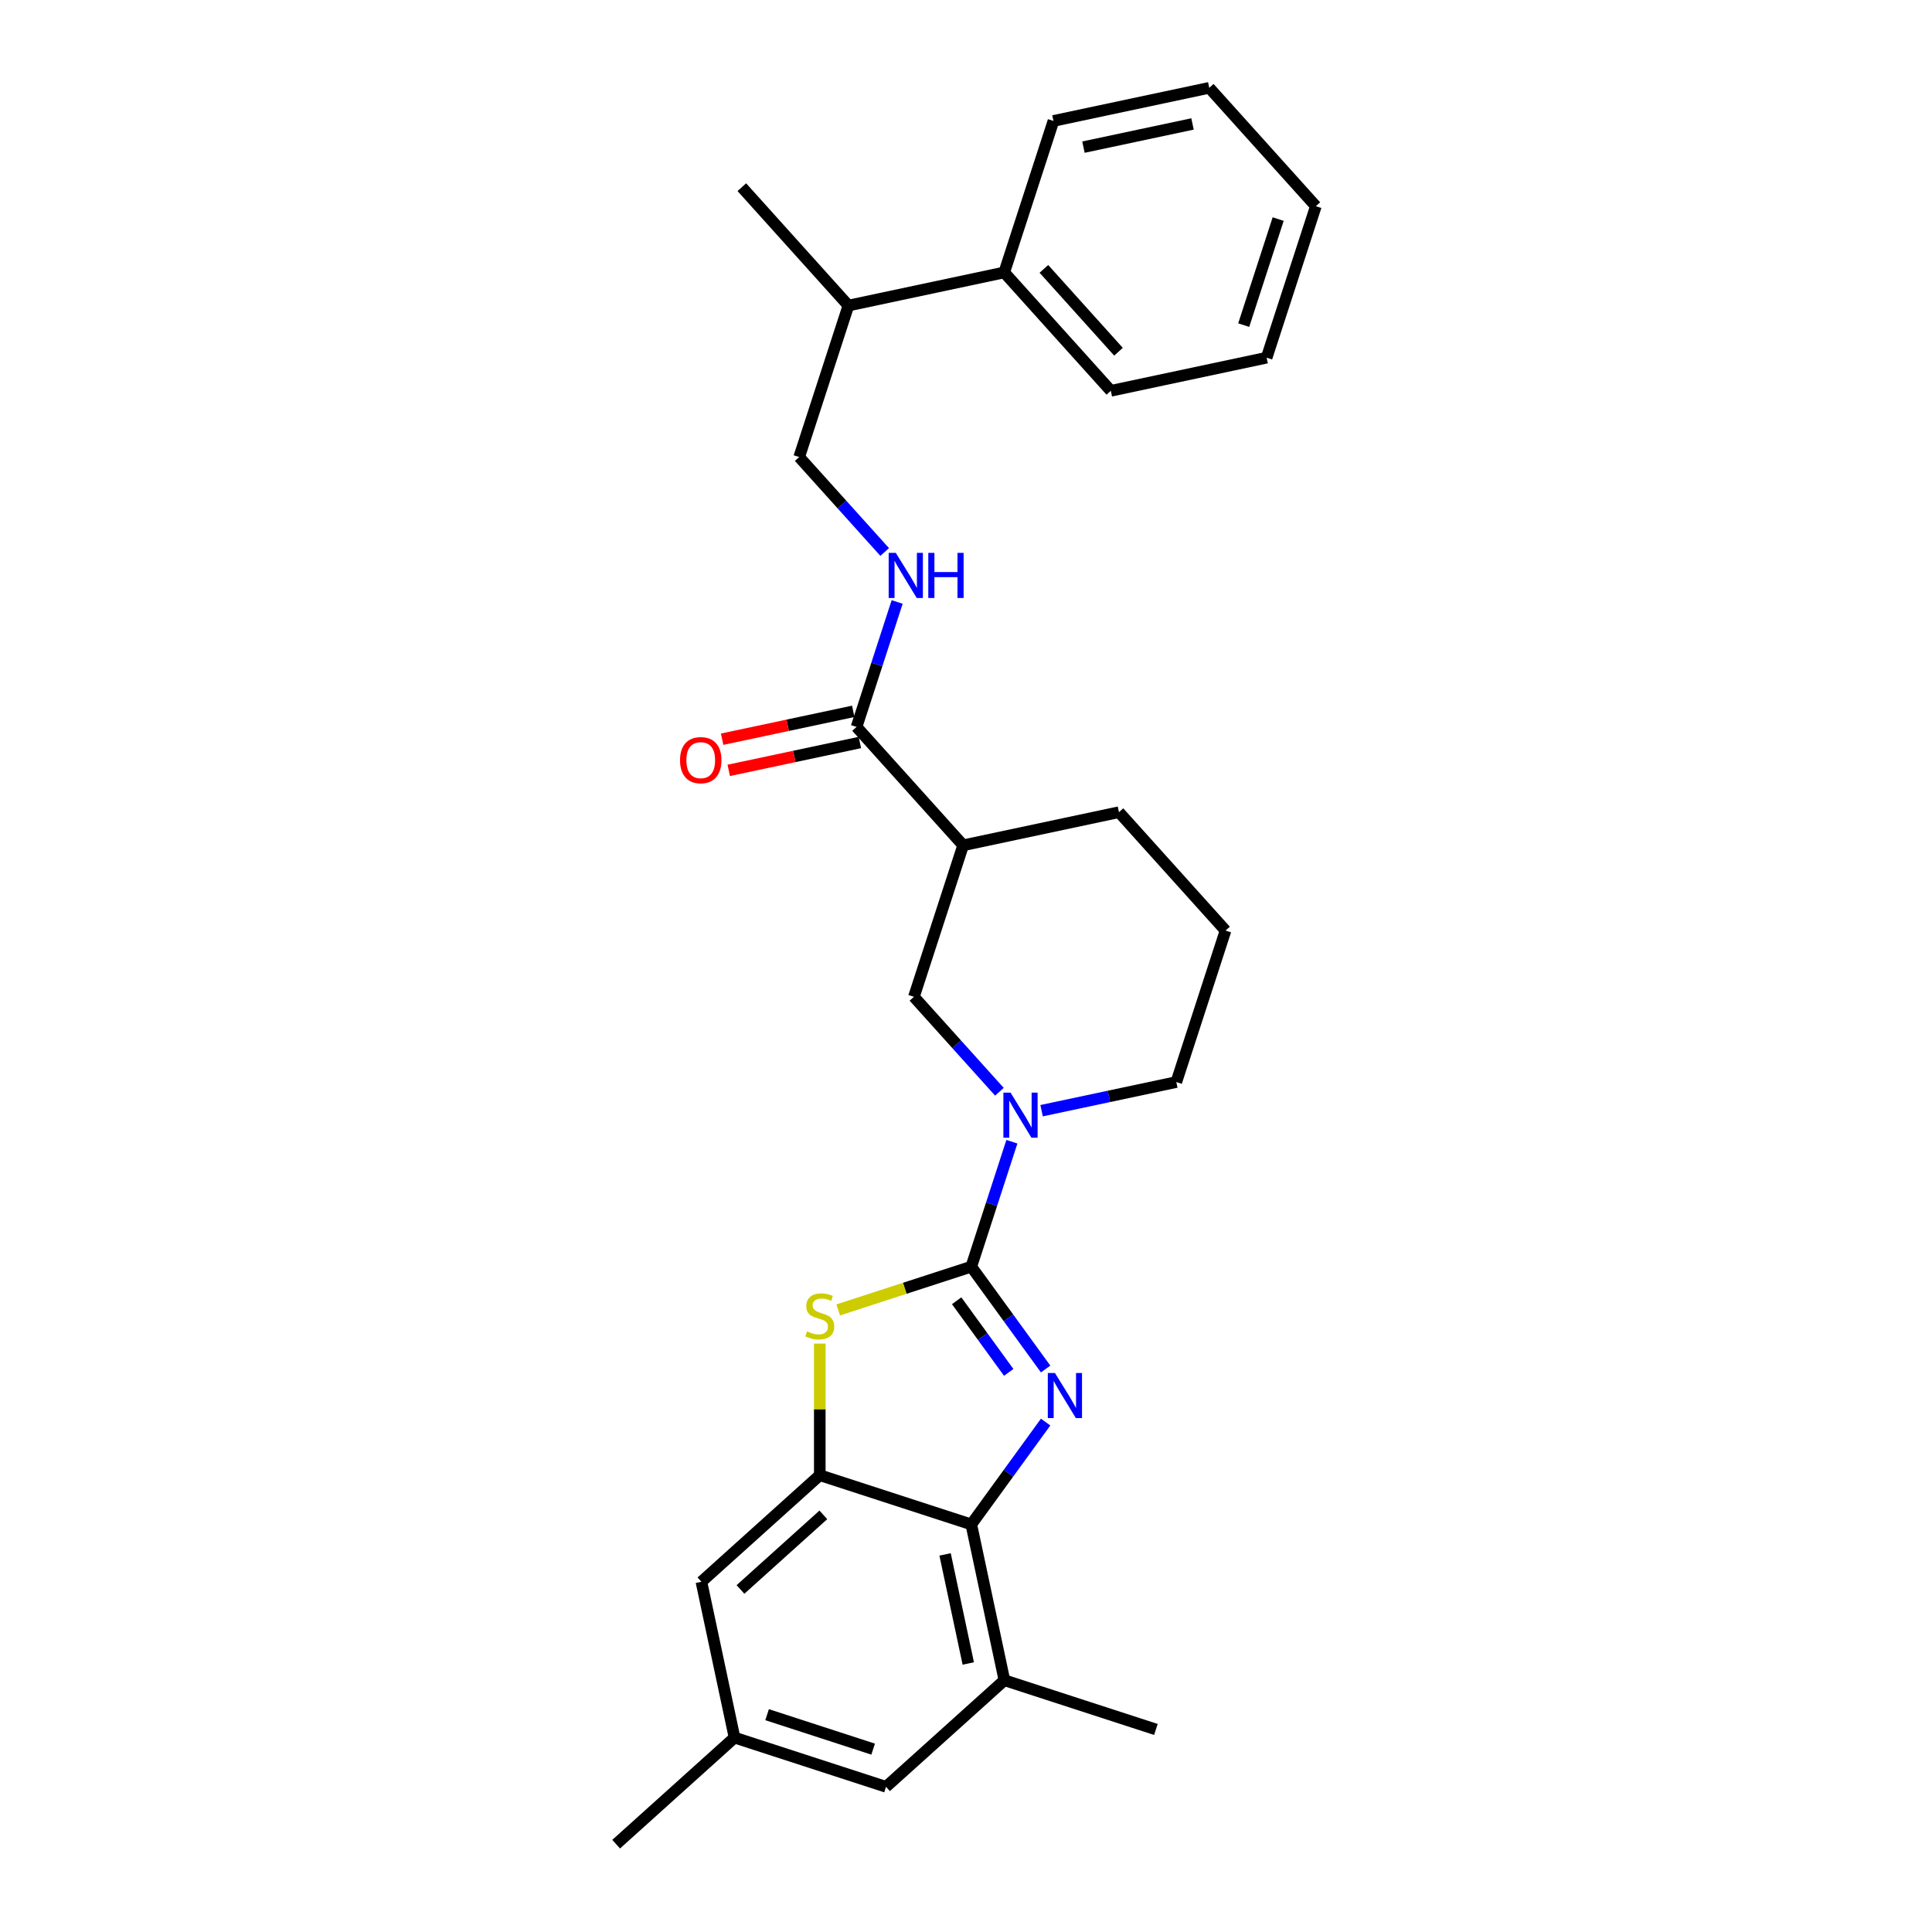 <?xml version='1.0' encoding='iso-8859-1'?>
<svg version='1.1' baseProfile='full'
              xmlns='http://www.w3.org/2000/svg'
                      xmlns:rdkit='http://www.rdkit.org/xml'
                      xmlns:xlink='http://www.w3.org/1999/xlink'
                  xml:space='preserve'
width='1000px' height='1000px' viewBox='0 0 1000 1000'>
<!-- END OF HEADER -->
<rect style='opacity:1.0;fill:#FFFFFF;stroke:none' width='1000' height='1000' x='0' y='0'> </rect>
<path class='bond-0' d='M 502.734,655.629 L 521.975,682.113' style='fill:none;fill-rule:evenodd;stroke:#000000;stroke-width:6px;stroke-linecap:butt;stroke-linejoin:miter;stroke-opacity:1' />
<path class='bond-0' d='M 521.975,682.113 L 541.217,708.596' style='fill:none;fill-rule:evenodd;stroke:#0000FF;stroke-width:6px;stroke-linecap:butt;stroke-linejoin:miter;stroke-opacity:1' />
<path class='bond-0' d='M 495.166,673.267 L 508.635,691.805' style='fill:none;fill-rule:evenodd;stroke:#000000;stroke-width:6px;stroke-linecap:butt;stroke-linejoin:miter;stroke-opacity:1' />
<path class='bond-0' d='M 508.635,691.805 L 522.104,710.344' style='fill:none;fill-rule:evenodd;stroke:#0000FF;stroke-width:6px;stroke-linecap:butt;stroke-linejoin:miter;stroke-opacity:1' />
<path class='bond-1' d='M 502.734,655.629 L 468.3,666.817' style='fill:none;fill-rule:evenodd;stroke:#000000;stroke-width:6px;stroke-linecap:butt;stroke-linejoin:miter;stroke-opacity:1' />
<path class='bond-1' d='M 468.3,666.817 L 433.867,678.005' style='fill:none;fill-rule:evenodd;stroke:#CCCC00;stroke-width:6px;stroke-linecap:butt;stroke-linejoin:miter;stroke-opacity:1' />
<path class='bond-3' d='M 502.734,655.629 L 513.242,623.29' style='fill:none;fill-rule:evenodd;stroke:#000000;stroke-width:6px;stroke-linecap:butt;stroke-linejoin:miter;stroke-opacity:1' />
<path class='bond-3' d='M 513.242,623.29 L 523.749,590.951' style='fill:none;fill-rule:evenodd;stroke:#0000FF;stroke-width:6px;stroke-linecap:butt;stroke-linejoin:miter;stroke-opacity:1' />
<path class='bond-2' d='M 541.217,736.069 L 521.975,762.552' style='fill:none;fill-rule:evenodd;stroke:#0000FF;stroke-width:6px;stroke-linecap:butt;stroke-linejoin:miter;stroke-opacity:1' />
<path class='bond-2' d='M 521.975,762.552 L 502.734,789.036' style='fill:none;fill-rule:evenodd;stroke:#000000;stroke-width:6px;stroke-linecap:butt;stroke-linejoin:miter;stroke-opacity:1' />
<path class='bond-4' d='M 424.319,695.437 L 424.319,729.497' style='fill:none;fill-rule:evenodd;stroke:#CCCC00;stroke-width:6px;stroke-linecap:butt;stroke-linejoin:miter;stroke-opacity:1' />
<path class='bond-4' d='M 424.319,729.497 L 424.319,763.558' style='fill:none;fill-rule:evenodd;stroke:#000000;stroke-width:6px;stroke-linecap:butt;stroke-linejoin:miter;stroke-opacity:1' />
<path class='bond-8' d='M 502.734,789.036 L 519.876,869.684' style='fill:none;fill-rule:evenodd;stroke:#000000;stroke-width:6px;stroke-linecap:butt;stroke-linejoin:miter;stroke-opacity:1' />
<path class='bond-8' d='M 489.176,804.562 L 501.175,861.015' style='fill:none;fill-rule:evenodd;stroke:#000000;stroke-width:6px;stroke-linecap:butt;stroke-linejoin:miter;stroke-opacity:1' />
<path class='bond-28' d='M 502.734,789.036 L 424.319,763.558' style='fill:none;fill-rule:evenodd;stroke:#000000;stroke-width:6px;stroke-linecap:butt;stroke-linejoin:miter;stroke-opacity:1' />
<path class='bond-7' d='M 517.296,565.091 L 495.169,540.516' style='fill:none;fill-rule:evenodd;stroke:#0000FF;stroke-width:6px;stroke-linecap:butt;stroke-linejoin:miter;stroke-opacity:1' />
<path class='bond-7' d='M 495.169,540.516 L 473.042,515.942' style='fill:none;fill-rule:evenodd;stroke:#000000;stroke-width:6px;stroke-linecap:butt;stroke-linejoin:miter;stroke-opacity:1' />
<path class='bond-17' d='M 539.129,574.894 L 573.995,567.483' style='fill:none;fill-rule:evenodd;stroke:#0000FF;stroke-width:6px;stroke-linecap:butt;stroke-linejoin:miter;stroke-opacity:1' />
<path class='bond-17' d='M 573.995,567.483 L 608.861,560.072' style='fill:none;fill-rule:evenodd;stroke:#000000;stroke-width:6px;stroke-linecap:butt;stroke-linejoin:miter;stroke-opacity:1' />
<path class='bond-10' d='M 424.319,763.558 L 363.047,818.727' style='fill:none;fill-rule:evenodd;stroke:#000000;stroke-width:6px;stroke-linecap:butt;stroke-linejoin:miter;stroke-opacity:1' />
<path class='bond-10' d='M 426.162,784.087 L 383.272,822.706' style='fill:none;fill-rule:evenodd;stroke:#000000;stroke-width:6px;stroke-linecap:butt;stroke-linejoin:miter;stroke-opacity:1' />
<path class='bond-5' d='M 498.521,437.528 L 473.042,515.942' style='fill:none;fill-rule:evenodd;stroke:#000000;stroke-width:6px;stroke-linecap:butt;stroke-linejoin:miter;stroke-opacity:1' />
<path class='bond-6' d='M 498.521,437.528 L 443.351,376.255' style='fill:none;fill-rule:evenodd;stroke:#000000;stroke-width:6px;stroke-linecap:butt;stroke-linejoin:miter;stroke-opacity:1' />
<path class='bond-29' d='M 498.521,437.528 L 579.169,420.385' style='fill:none;fill-rule:evenodd;stroke:#000000;stroke-width:6px;stroke-linecap:butt;stroke-linejoin:miter;stroke-opacity:1' />
<path class='bond-9' d='M 443.351,376.255 L 453.859,343.916' style='fill:none;fill-rule:evenodd;stroke:#000000;stroke-width:6px;stroke-linecap:butt;stroke-linejoin:miter;stroke-opacity:1' />
<path class='bond-9' d='M 453.859,343.916 L 464.366,311.577' style='fill:none;fill-rule:evenodd;stroke:#0000FF;stroke-width:6px;stroke-linecap:butt;stroke-linejoin:miter;stroke-opacity:1' />
<path class='bond-12' d='M 441.637,368.19 L 407.703,375.403' style='fill:none;fill-rule:evenodd;stroke:#000000;stroke-width:6px;stroke-linecap:butt;stroke-linejoin:miter;stroke-opacity:1' />
<path class='bond-12' d='M 407.703,375.403 L 373.768,382.616' style='fill:none;fill-rule:evenodd;stroke:#FF0000;stroke-width:6px;stroke-linecap:butt;stroke-linejoin:miter;stroke-opacity:1' />
<path class='bond-12' d='M 445.065,384.32 L 411.131,391.533' style='fill:none;fill-rule:evenodd;stroke:#000000;stroke-width:6px;stroke-linecap:butt;stroke-linejoin:miter;stroke-opacity:1' />
<path class='bond-12' d='M 411.131,391.533 L 377.197,398.746' style='fill:none;fill-rule:evenodd;stroke:#FF0000;stroke-width:6px;stroke-linecap:butt;stroke-linejoin:miter;stroke-opacity:1' />
<path class='bond-11' d='M 519.876,869.684 L 458.604,924.854' style='fill:none;fill-rule:evenodd;stroke:#000000;stroke-width:6px;stroke-linecap:butt;stroke-linejoin:miter;stroke-opacity:1' />
<path class='bond-19' d='M 519.876,869.684 L 598.291,895.163' style='fill:none;fill-rule:evenodd;stroke:#000000;stroke-width:6px;stroke-linecap:butt;stroke-linejoin:miter;stroke-opacity:1' />
<path class='bond-14' d='M 457.913,285.717 L 435.786,261.143' style='fill:none;fill-rule:evenodd;stroke:#0000FF;stroke-width:6px;stroke-linecap:butt;stroke-linejoin:miter;stroke-opacity:1' />
<path class='bond-14' d='M 435.786,261.143 L 413.66,236.568' style='fill:none;fill-rule:evenodd;stroke:#000000;stroke-width:6px;stroke-linecap:butt;stroke-linejoin:miter;stroke-opacity:1' />
<path class='bond-13' d='M 363.047,818.727 L 380.189,899.376' style='fill:none;fill-rule:evenodd;stroke:#000000;stroke-width:6px;stroke-linecap:butt;stroke-linejoin:miter;stroke-opacity:1' />
<path class='bond-30' d='M 458.604,924.854 L 380.189,899.376' style='fill:none;fill-rule:evenodd;stroke:#000000;stroke-width:6px;stroke-linecap:butt;stroke-linejoin:miter;stroke-opacity:1' />
<path class='bond-30' d='M 451.937,905.349 L 397.047,887.514' style='fill:none;fill-rule:evenodd;stroke:#000000;stroke-width:6px;stroke-linecap:butt;stroke-linejoin:miter;stroke-opacity:1' />
<path class='bond-21' d='M 380.189,899.376 L 318.917,954.545' style='fill:none;fill-rule:evenodd;stroke:#000000;stroke-width:6px;stroke-linecap:butt;stroke-linejoin:miter;stroke-opacity:1' />
<path class='bond-16' d='M 413.66,236.568 L 439.138,158.154' style='fill:none;fill-rule:evenodd;stroke:#000000;stroke-width:6px;stroke-linecap:butt;stroke-linejoin:miter;stroke-opacity:1' />
<path class='bond-15' d='M 519.786,141.011 L 439.138,158.154' style='fill:none;fill-rule:evenodd;stroke:#000000;stroke-width:6px;stroke-linecap:butt;stroke-linejoin:miter;stroke-opacity:1' />
<path class='bond-22' d='M 519.786,141.011 L 574.956,202.284' style='fill:none;fill-rule:evenodd;stroke:#000000;stroke-width:6px;stroke-linecap:butt;stroke-linejoin:miter;stroke-opacity:1' />
<path class='bond-22' d='M 540.316,139.168 L 578.935,182.059' style='fill:none;fill-rule:evenodd;stroke:#000000;stroke-width:6px;stroke-linecap:butt;stroke-linejoin:miter;stroke-opacity:1' />
<path class='bond-23' d='M 519.786,141.011 L 545.265,62.597' style='fill:none;fill-rule:evenodd;stroke:#000000;stroke-width:6px;stroke-linecap:butt;stroke-linejoin:miter;stroke-opacity:1' />
<path class='bond-24' d='M 439.138,158.154 L 383.968,96.882' style='fill:none;fill-rule:evenodd;stroke:#000000;stroke-width:6px;stroke-linecap:butt;stroke-linejoin:miter;stroke-opacity:1' />
<path class='bond-20' d='M 608.861,560.072 L 634.339,481.658' style='fill:none;fill-rule:evenodd;stroke:#000000;stroke-width:6px;stroke-linecap:butt;stroke-linejoin:miter;stroke-opacity:1' />
<path class='bond-18' d='M 579.169,420.385 L 634.339,481.658' style='fill:none;fill-rule:evenodd;stroke:#000000;stroke-width:6px;stroke-linecap:butt;stroke-linejoin:miter;stroke-opacity:1' />
<path class='bond-26' d='M 574.956,202.284 L 655.605,185.141' style='fill:none;fill-rule:evenodd;stroke:#000000;stroke-width:6px;stroke-linecap:butt;stroke-linejoin:miter;stroke-opacity:1' />
<path class='bond-25' d='M 545.265,62.597 L 625.913,45.455' style='fill:none;fill-rule:evenodd;stroke:#000000;stroke-width:6px;stroke-linecap:butt;stroke-linejoin:miter;stroke-opacity:1' />
<path class='bond-25' d='M 560.791,76.155 L 617.244,64.156' style='fill:none;fill-rule:evenodd;stroke:#000000;stroke-width:6px;stroke-linecap:butt;stroke-linejoin:miter;stroke-opacity:1' />
<path class='bond-27' d='M 625.913,45.455 L 681.083,106.727' style='fill:none;fill-rule:evenodd;stroke:#000000;stroke-width:6px;stroke-linecap:butt;stroke-linejoin:miter;stroke-opacity:1' />
<path class='bond-31' d='M 655.605,185.141 L 681.083,106.727' style='fill:none;fill-rule:evenodd;stroke:#000000;stroke-width:6px;stroke-linecap:butt;stroke-linejoin:miter;stroke-opacity:1' />
<path class='bond-31' d='M 643.743,168.284 L 661.578,113.393' style='fill:none;fill-rule:evenodd;stroke:#000000;stroke-width:6px;stroke-linecap:butt;stroke-linejoin:miter;stroke-opacity:1' />
<path  class='atom-1' d='M 546.035 710.658
L 553.687 723.025
Q 554.445 724.245, 555.666 726.455
Q 556.886 728.665, 556.952 728.797
L 556.952 710.658
L 560.052 710.658
L 560.052 734.007
L 556.853 734.007
L 548.641 720.486
Q 547.684 718.903, 546.662 717.089
Q 545.673 715.275, 545.376 714.714
L 545.376 734.007
L 542.342 734.007
L 542.342 710.658
L 546.035 710.658
' fill='#0000FF'/>
<path  class='atom-2' d='M 417.723 689.122
Q 417.987 689.221, 419.075 689.682
Q 420.164 690.144, 421.351 690.441
Q 422.571 690.705, 423.759 690.705
Q 425.968 690.705, 427.254 689.649
Q 428.541 688.561, 428.541 686.681
Q 428.541 685.395, 427.881 684.603
Q 427.254 683.812, 426.265 683.383
Q 425.276 682.954, 423.627 682.46
Q 421.549 681.833, 420.296 681.239
Q 419.075 680.646, 418.185 679.393
Q 417.327 678.139, 417.327 676.029
Q 417.327 673.093, 419.306 671.28
Q 421.318 669.466, 425.276 669.466
Q 427.98 669.466, 431.047 670.752
L 430.289 673.291
Q 427.485 672.137, 425.375 672.137
Q 423.099 672.137, 421.846 673.093
Q 420.593 674.017, 420.625 675.633
Q 420.625 676.886, 421.252 677.645
Q 421.912 678.403, 422.835 678.832
Q 423.792 679.261, 425.375 679.755
Q 427.485 680.415, 428.739 681.075
Q 429.992 681.734, 430.882 683.086
Q 431.806 684.406, 431.806 686.681
Q 431.806 689.913, 429.629 691.661
Q 427.485 693.376, 423.891 693.376
Q 421.813 693.376, 420.23 692.914
Q 418.68 692.486, 416.833 691.727
L 417.723 689.122
' fill='#CCCC00'/>
<path  class='atom-4' d='M 523.051 565.54
L 530.702 577.907
Q 531.461 579.127, 532.681 581.337
Q 533.901 583.547, 533.967 583.679
L 533.967 565.54
L 537.067 565.54
L 537.067 588.889
L 533.868 588.889
L 525.656 575.368
Q 524.7 573.785, 523.678 571.971
Q 522.688 570.157, 522.391 569.596
L 522.391 588.889
L 519.357 588.889
L 519.357 565.54
L 523.051 565.54
' fill='#0000FF'/>
<path  class='atom-10' d='M 463.668 286.166
L 471.32 298.533
Q 472.078 299.754, 473.298 301.963
Q 474.519 304.173, 474.585 304.305
L 474.585 286.166
L 477.685 286.166
L 477.685 309.516
L 474.486 309.516
L 466.274 295.994
Q 465.317 294.411, 464.295 292.597
Q 463.305 290.783, 463.009 290.222
L 463.009 309.516
L 459.974 309.516
L 459.974 286.166
L 463.668 286.166
' fill='#0000FF'/>
<path  class='atom-10' d='M 480.488 286.166
L 483.654 286.166
L 483.654 296.093
L 495.593 296.093
L 495.593 286.166
L 498.759 286.166
L 498.759 309.516
L 495.593 309.516
L 495.593 298.731
L 483.654 298.731
L 483.654 309.516
L 480.488 309.516
L 480.488 286.166
' fill='#0000FF'/>
<path  class='atom-13' d='M 351.984 393.464
Q 351.984 387.857, 354.755 384.724
Q 357.525 381.591, 362.703 381.591
Q 367.881 381.591, 370.651 384.724
Q 373.421 387.857, 373.421 393.464
Q 373.421 399.136, 370.618 402.368
Q 367.815 405.567, 362.703 405.567
Q 357.558 405.567, 354.755 402.368
Q 351.984 399.169, 351.984 393.464
M 362.703 402.929
Q 366.265 402.929, 368.178 400.554
Q 370.123 398.147, 370.123 393.464
Q 370.123 388.879, 368.178 386.571
Q 366.265 384.229, 362.703 384.229
Q 359.141 384.229, 357.195 386.538
Q 355.282 388.846, 355.282 393.464
Q 355.282 398.18, 357.195 400.554
Q 359.141 402.929, 362.703 402.929
' fill='#FF0000'/>
</svg>
